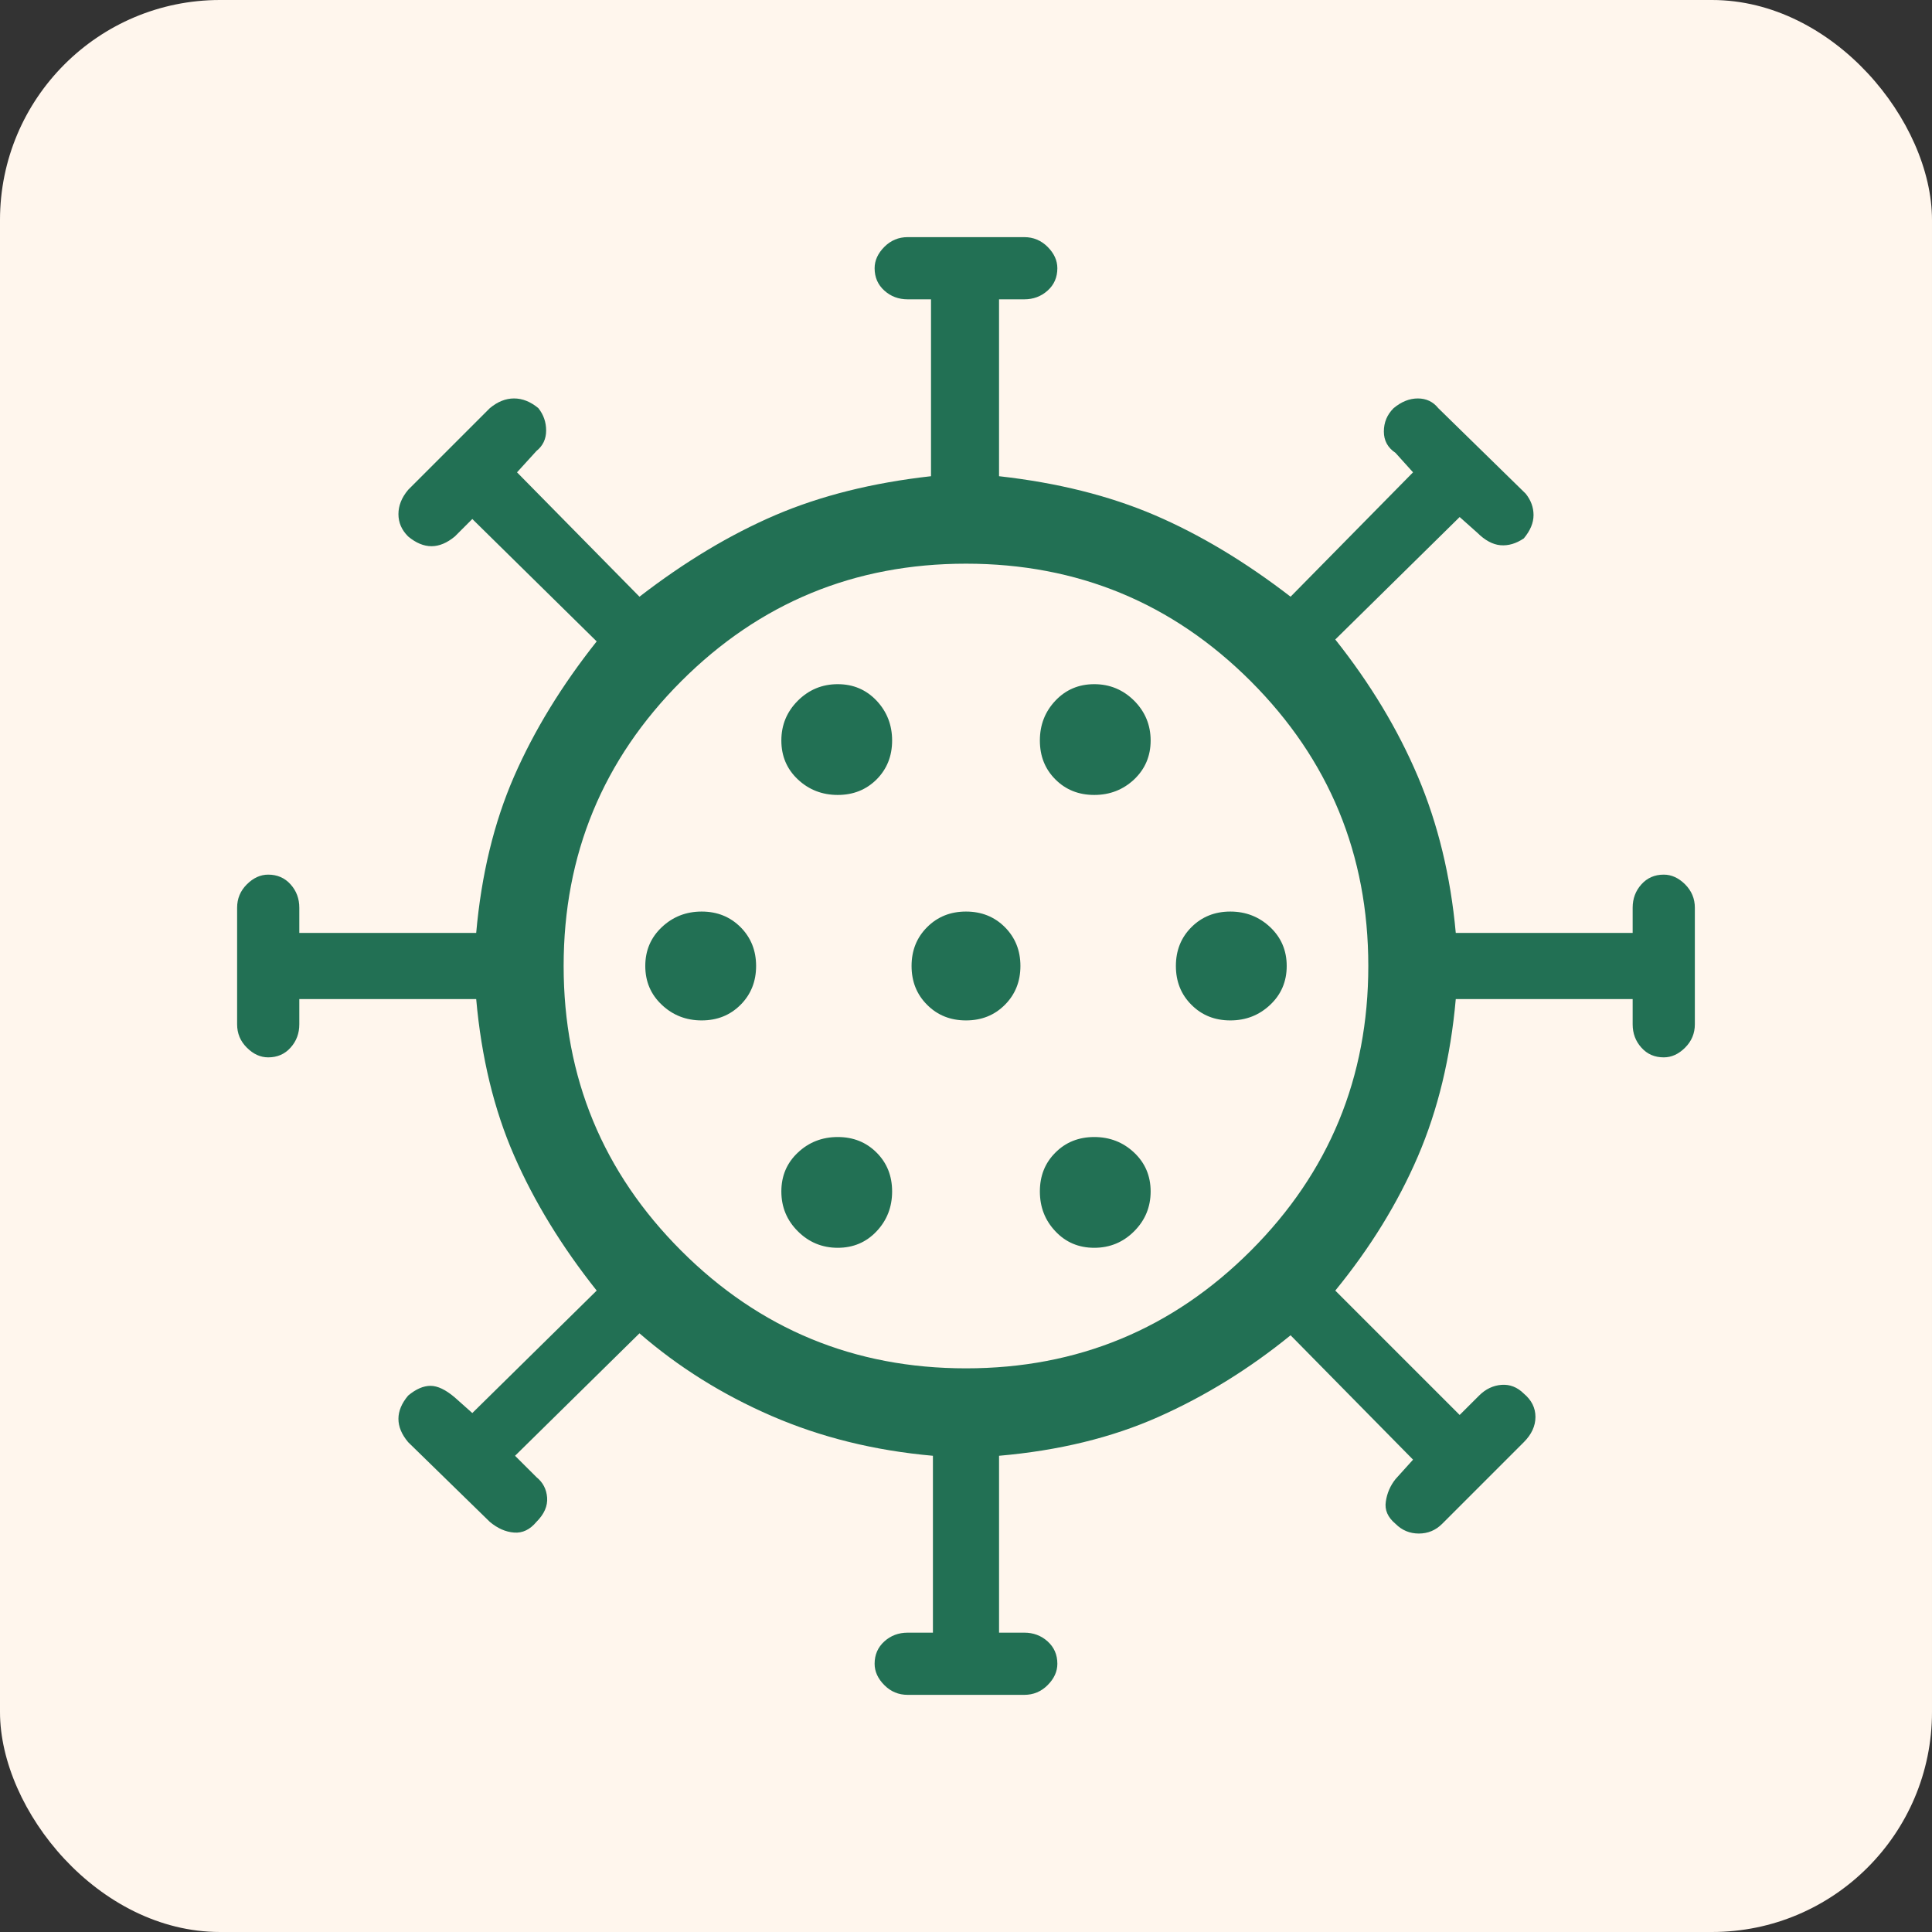 <?xml version="1.0" encoding="UTF-8"?>
<svg id="Warstwa_1" data-name="Warstwa 1" xmlns="http://www.w3.org/2000/svg" width="1024" height="1024" viewBox="0 0 1024 1024">
  <rect x="0" y="0" width="1024" height="1024" fill="#333333" stroke="none"/>
  <defs>
    <style>
      .cls-1 {
        fill: #fff6ed;
      }

      .cls-2 {
        fill: #227054;
      }
    </style>
  </defs>
  <rect class="cls-1" y="0" width="1024" height="1024" rx="116.596" ry="116.596"/>
  <path class="cls-2" d="M559.381,413.11c-5.512-5.512-8.227-12.367-8.227-20.621s2.715-15.274,8.227-21.115c5.484-5.813,12.367-8.747,20.594-8.747s15.301,2.934,21.142,8.747c5.814,5.841,8.747,12.888,8.747,21.115s-2.934,15.109-8.747,20.621c-5.841,5.484-12.888,8.227-21.142,8.227s-15.11-2.742-20.594-8.227M422.878,413.11c-5.841-5.512-8.747-12.367-8.747-20.621s2.907-15.274,8.747-21.115c5.841-5.813,12.888-8.747,21.142-8.747s15.082,2.934,20.594,8.747c5.484,5.841,8.227,12.888,8.227,21.115s-2.742,15.109-8.227,20.621c-5.512,5.484-12.367,8.227-20.594,8.227s-15.301-2.742-21.142-8.227M631.5,532.585c-5.512-5.484-8.254-12.34-8.254-20.594s2.742-15.082,8.254-20.594c5.484-5.484,12.367-8.254,20.593-8.254s15.274,2.77,21.115,8.254c5.841,5.512,8.775,12.367,8.775,20.594s-2.934,15.109-8.775,20.594c-5.841,5.512-12.861,8.254-21.115,8.254s-15.109-2.742-20.593-8.254M491.404,532.585c-5.511-5.484-8.254-12.34-8.254-20.594s2.742-15.082,8.254-20.594c5.485-5.484,12.34-8.254,20.594-8.254s15.109,2.77,20.593,8.254c5.485,5.512,8.254,12.367,8.254,20.594s-2.77,15.109-8.254,20.594c-5.484,5.512-12.34,8.254-20.593,8.254s-15.109-2.742-20.594-8.254M350.787,532.585c-5.841-5.484-8.775-12.34-8.775-20.594s2.934-15.082,8.775-20.594c5.813-5.484,12.861-8.254,21.115-8.254s15.081,2.77,20.593,8.254c5.484,5.512,8.254,12.367,8.254,20.594s-2.77,15.109-8.254,20.594c-5.512,5.512-12.367,8.254-20.593,8.254s-15.302-2.742-21.115-8.254M559.381,652.609c-5.512-5.813-8.227-12.861-8.227-21.114s2.715-15.109,8.227-20.594c5.484-5.512,12.367-8.254,20.594-8.254s15.301,2.742,21.142,8.254c5.814,5.484,8.747,12.34,8.747,20.594s-2.934,15.301-8.747,21.114c-5.841,5.841-12.888,8.747-21.142,8.747s-15.11-2.907-20.594-8.747M422.878,652.609c-5.841-5.813-8.747-12.861-8.747-21.114s2.907-15.109,8.747-20.594c5.841-5.512,12.888-8.254,21.142-8.254s15.082,2.742,20.594,8.254c5.484,5.484,8.227,12.34,8.227,20.594s-2.742,15.301-8.227,21.114c-5.512,5.841-12.367,8.747-20.594,8.747s-15.301-2.907-21.142-8.747M361.07,662.92c-41.544-41.544-62.329-91.862-62.329-150.928s20.786-109.357,62.329-150.928c41.544-41.544,91.862-62.302,150.928-62.302s109.357,20.758,150.928,62.302c41.544,41.571,62.302,91.862,62.302,150.928s-20.758,109.384-62.302,150.928c-41.571,41.544-91.862,62.329-150.928,62.329s-109.384-20.786-150.928-62.329M542.901,898.305c4.799,0,8.912-1.7,12.367-5.155,3.428-3.428,5.155-7.212,5.155-11.325,0-4.799-1.728-8.747-5.155-11.846-3.455-3.099-7.568-4.634-12.367-4.634h-13.382v-93.754c31.562-2.742,59.751-9.597,84.458-20.594,24.734-10.996,48.07-25.392,70.062-43.271l64.907,65.921-9.296,10.31c-2.742,3.455-4.47,7.376-5.128,11.846-.713,4.47,1.014,8.418,5.128,11.846,3.428,3.455,7.568,5.155,12.367,5.155s8.912-1.7,12.367-5.155l43.271-43.271c4.113-4.113,6.17-8.583,6.17-13.382s-2.057-8.912-6.17-12.367c-3.455-3.428-7.404-4.963-11.846-4.634-4.47.356-8.418,2.248-11.846,5.676l-10.311,10.283-65.921-65.921c18.537-22.677,33.125-46.37,43.764-71.076,10.64-24.734,17.358-52.54,20.1-83.444h93.754v13.382c0,4.826,1.536,8.939,4.634,12.367,3.071,3.455,7.02,5.155,11.846,5.155,4.113,0,7.87-1.7,11.325-5.155,3.428-3.428,5.155-7.541,5.155-12.367v-61.808c0-4.799-1.728-8.912-5.155-12.367-3.455-3.428-7.212-5.155-11.325-5.155-4.826,0-8.775,1.728-11.846,5.155-3.098,3.455-4.634,7.568-4.634,12.367v13.382h-93.754c-2.742-30.191-9.46-57.832-20.1-82.923-10.64-25.063-25.228-49.277-43.764-72.612l65.921-64.907,9.269,8.254c4.141,4.113,8.254,6.334,12.367,6.691,4.113.356,8.254-.85,12.367-3.62,3.428-4.113,5.155-8.227,5.155-12.367,0-4.113-1.399-7.87-4.141-11.325l-46.342-45.328c-2.742-3.428-6.362-5.155-10.832-5.155s-8.747,1.727-12.861,5.155c-3.455,3.455-5.155,7.568-5.155,12.367,0,4.826,2.057,8.583,6.17,11.325l9.296,10.31-64.907,65.921c-24.049-18.537-48.097-32.961-72.119-43.271-24.049-10.283-51.497-17.138-82.402-20.594v-93.754h13.382c4.799,0,8.912-1.536,12.367-4.634,3.428-3.071,5.155-7.02,5.155-11.846,0-4.113-1.728-7.87-5.155-11.325-3.455-3.428-7.568-5.155-12.367-5.155h-61.808c-4.826,0-8.94,1.728-12.367,5.155-3.428,3.455-5.155,7.212-5.155,11.325,0,4.826,1.728,8.775,5.155,11.846,3.428,3.099,7.541,4.634,12.367,4.634h12.367v93.754c-30.904,3.455-58.381,10.31-82.429,20.594-24.049,10.31-48.07,24.734-72.091,43.271l-64.906-65.921,10.31-11.325c3.428-2.742,5.128-6.362,5.128-10.832,0-4.442-1.371-8.391-4.113-11.846-4.113-3.428-8.419-5.155-12.888-5.155s-8.747,1.727-12.861,5.155l-43.271,43.271c-3.455,4.113-5.155,8.418-5.155,12.888s1.7,8.418,5.155,11.846c4.113,3.428,8.254,5.155,12.367,5.155s8.227-1.728,12.367-5.155l9.268-9.268,65.921,64.879c-18.537,23.363-33.153,47.247-43.792,71.597-10.64,24.405-17.33,52.018-20.072,82.923h-93.754v-13.382c0-4.799-1.536-8.912-4.634-12.367-3.071-3.428-7.047-5.155-11.846-5.155-4.113,0-7.898,1.728-11.325,5.155-3.455,3.455-5.155,7.568-5.155,12.367v61.808c0,4.826,1.7,8.939,5.155,12.367,3.428,3.455,7.212,5.155,11.325,5.155,4.799,0,8.775-1.7,11.846-5.155,3.099-3.428,4.634-7.541,4.634-12.367v-13.382h93.754c2.742,30.904,9.433,58.545,20.072,82.922,10.64,24.378,25.255,48.262,43.792,71.597l-65.921,64.907-9.268-8.254c-4.826-4.113-9.131-6.17-12.888-6.17-3.784,0-7.733,1.727-11.846,5.155-3.455,4.113-5.155,8.227-5.155,12.34,0,4.141,1.7,8.254,5.155,12.367l43.271,42.229c4.113,3.455,8.391,5.347,12.861,5.676,4.47.356,8.419-1.536,11.873-5.676,4.113-4.113,5.978-8.391,5.649-12.861-.356-4.47-2.221-8.062-5.649-10.831l-11.353-11.325,65.949-64.907c20.594,17.879,43.929,32.467,70.034,43.792,26.105,11.325,54.596,18.372,85.5,21.114v93.754h-13.381c-4.826,0-8.94,1.536-12.367,4.634-3.428,3.099-5.155,7.047-5.155,11.846,0,4.113,1.728,7.897,5.155,11.325,3.428,3.455,7.541,5.155,12.367,5.155h61.808Z"/>
</svg>